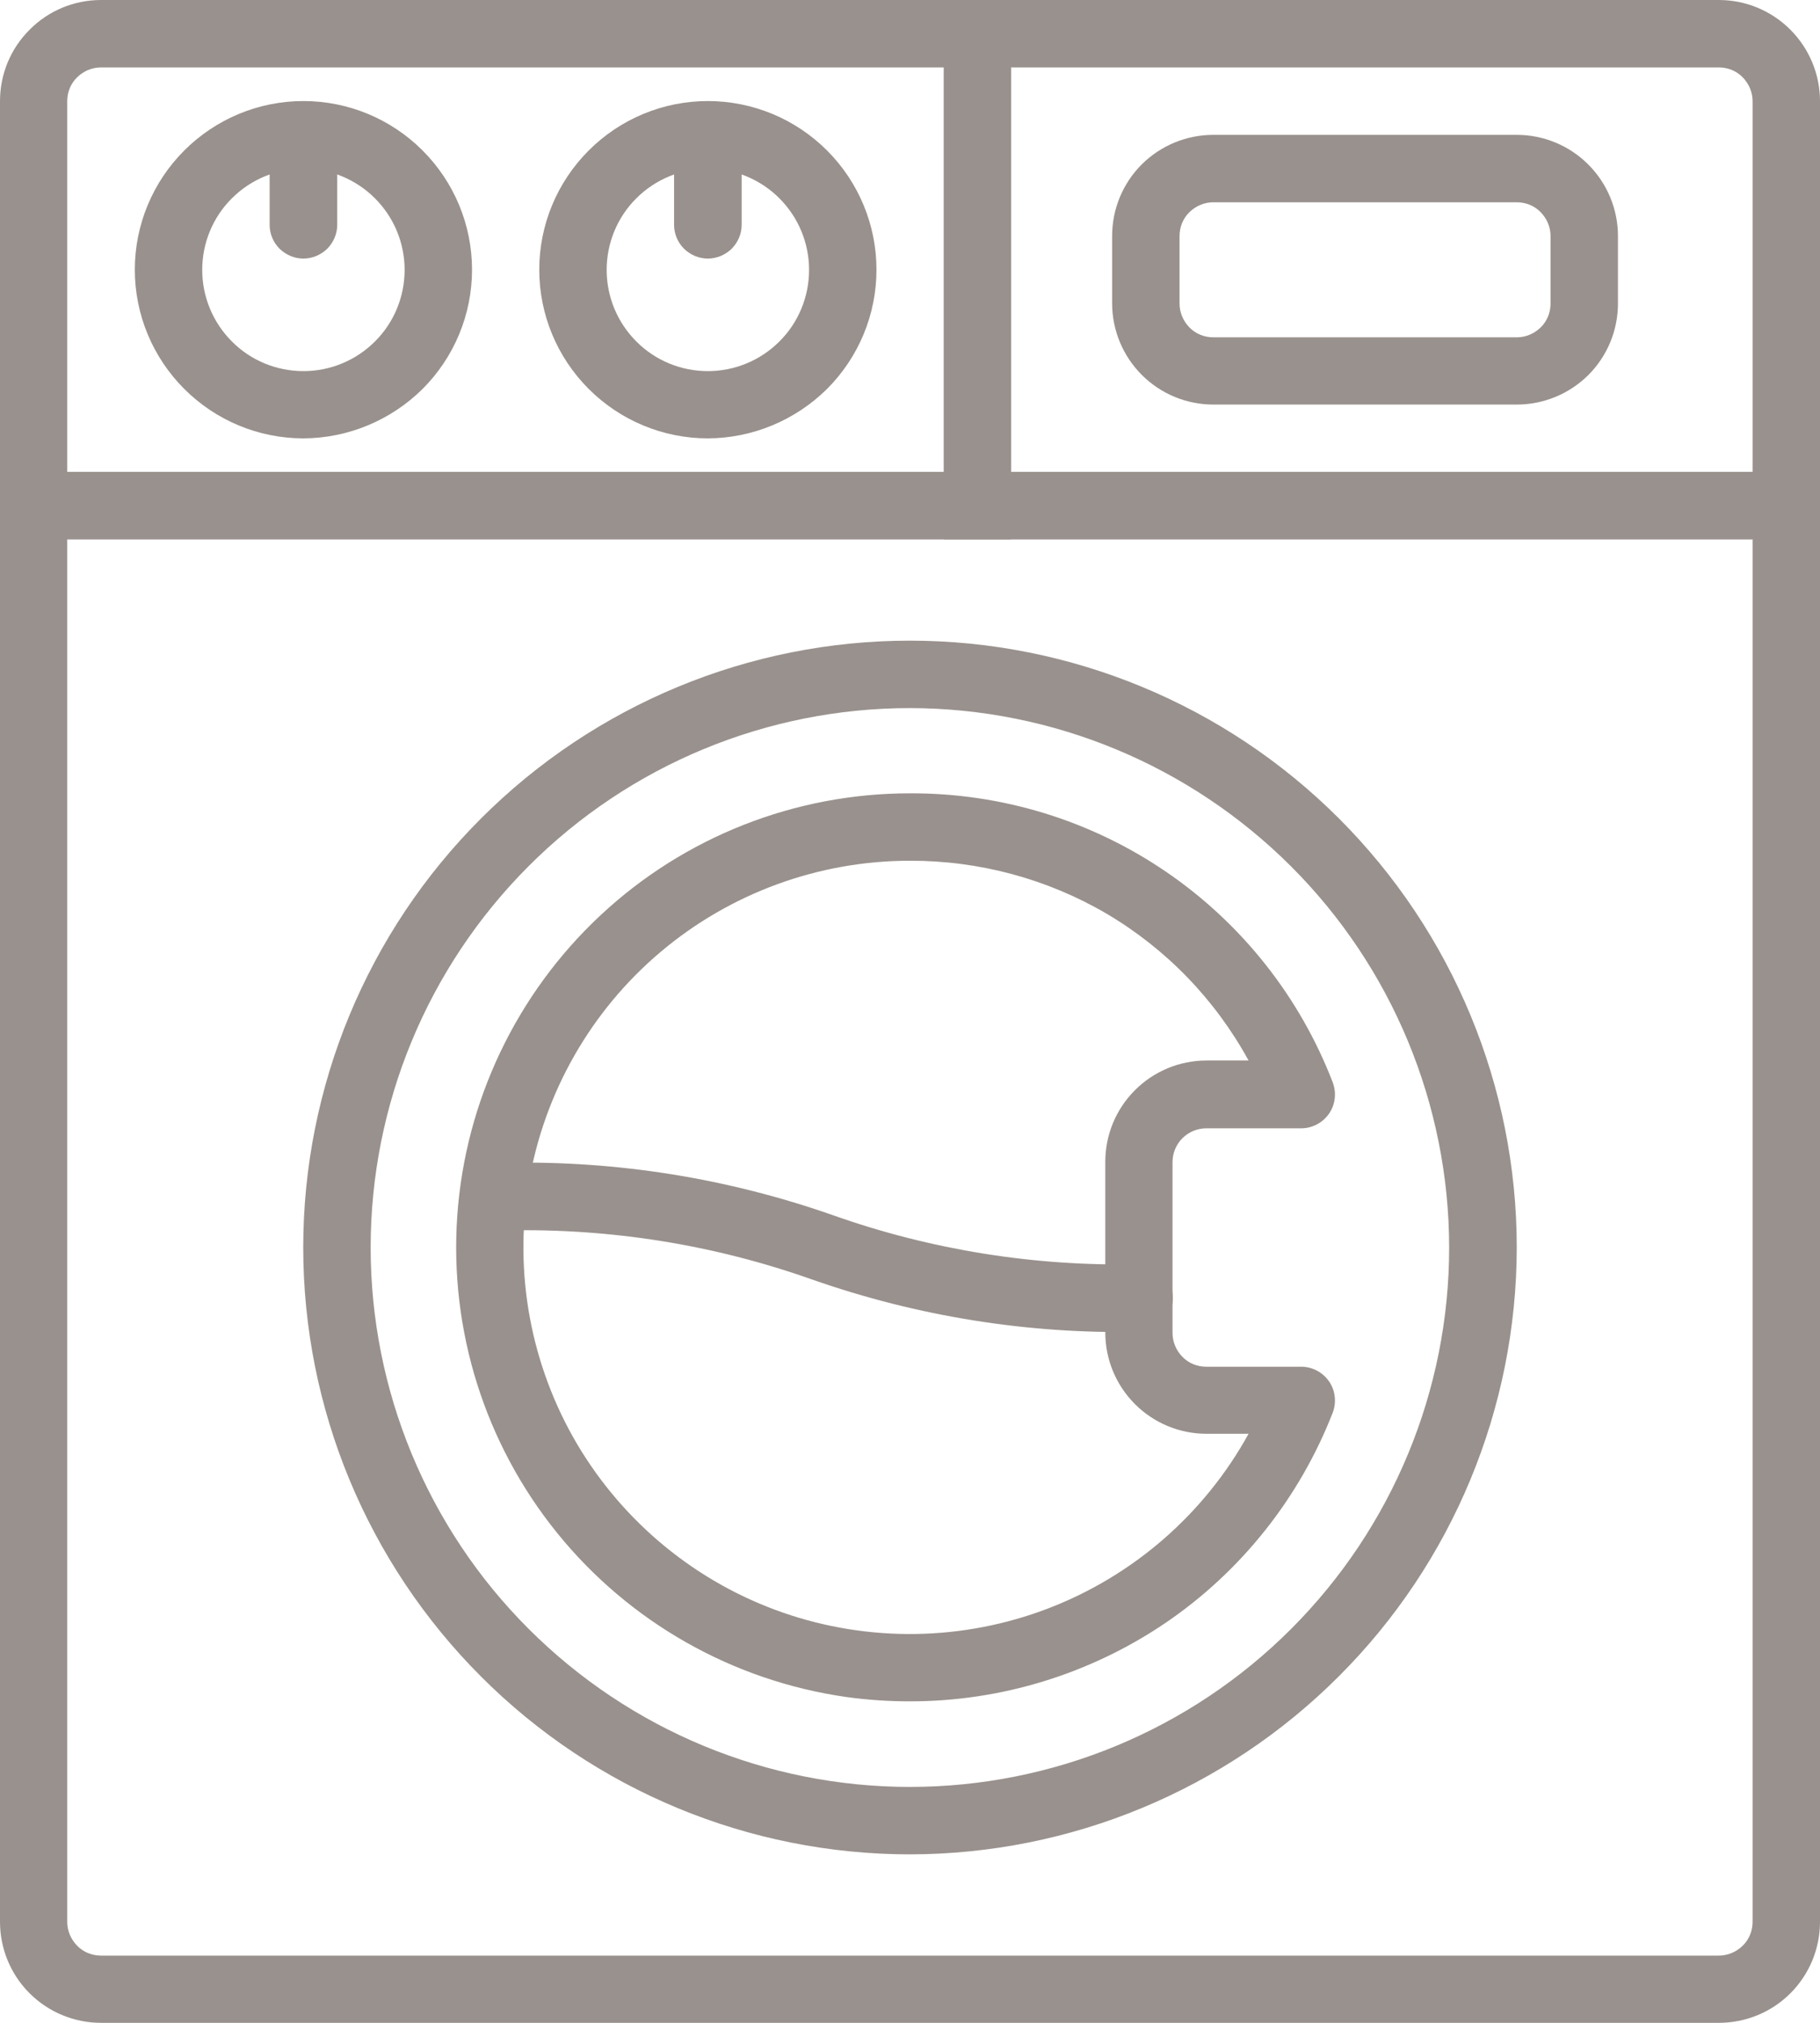 <?xml version="1.0" encoding="UTF-8"?>
<!-- Generator: $$$/GeneralStr/196=Adobe Illustrator 27.6.0, SVG Export Plug-In . SVG Version: 6.00 Build 0)  -->
<svg xmlns="http://www.w3.org/2000/svg" xmlns:xlink="http://www.w3.org/1999/xlink" version="1.1" id="Livello_1" x="0px" y="0px" viewBox="0 0 1012.5 1125" style="enable-background:new 0 0 1012.5 1125;" xml:space="preserve">
<style type="text/css">
	.st0{fill:#99918D;}
</style>
<g>
	<path class="st0" d="M956.2,1125h-900c-14.9,0-29.2-5.9-39.8-16.5C5.9,1098,0,1083.7,0,1068.8V56.2C0,41.3,5.9,27,16.5,16.5   C27,5.9,41.3,0,56.2,0h900c14.9,0,29.2,5.9,39.8,16.5c10.5,10.5,16.5,24.8,16.5,39.8v1012.5c0,14.9-5.9,29.2-16.5,39.8   C985.5,1119.1,971.2,1125,956.2,1125z M56.2,37.5c-5,0-9.7,2-13.3,5.5s-5.5,8.3-5.5,13.3v1012.5c0,5,2,9.7,5.5,13.3   s8.3,5.5,13.3,5.5h900c5,0,9.7-2,13.3-5.5s5.5-8.3,5.5-13.3V56.3c0-5-2-9.7-5.5-13.3s-8.3-5.5-13.3-5.5L56.2,37.5z"></path>
	<path class="st0" d="M993.8,300h-975c-6.7,0-12.9-3.6-16.2-9.4c-3.3-5.8-3.3-12.9,0-18.8c3.4-5.8,9.5-9.4,16.2-9.4h975   c6.7,0,12.9,3.6,16.2,9.4c3.3,5.8,3.3,12.9,0,18.8C1006.6,296.4,1000.4,300,993.8,300z"></path>
	<path class="st0" d="M168.8,243.8c-24.9,0-48.7-9.9-66.3-27.5C84.9,198.7,75,174.9,75,150s9.9-48.7,27.5-66.3   c17.6-17.6,41.4-27.5,66.3-27.5s48.7,9.9,66.3,27.5c17.6,17.6,27.5,41.4,27.5,66.3c0,24.9-9.9,48.7-27.5,66.3   C217.4,233.8,193.6,243.7,168.8,243.8z M168.8,93.8c-14.9,0-29.2,5.9-39.8,16.5c-10.6,10.5-16.5,24.9-16.5,39.8s5.9,29.2,16.5,39.8   c10.5,10.6,24.9,16.5,39.8,16.5s29.2-5.9,39.8-16.5c10.6-10.5,16.5-24.9,16.5-39.8c0-14.9-5.9-29.2-16.5-39.8   C198,99.7,183.7,93.8,168.8,93.8z"></path>
	<path class="st0" d="M393.8,243.8c-24.9,0-48.7-9.9-66.3-27.5C309.9,198.7,300,174.9,300,150s9.9-48.7,27.5-66.3   c17.6-17.6,41.4-27.5,66.3-27.5c24.9,0,48.7,9.9,66.3,27.5c17.6,17.6,27.5,41.4,27.5,66.3c0,24.9-9.9,48.7-27.5,66.3   C442.4,233.8,418.6,243.7,393.8,243.8z M393.8,93.8c-14.9,0-29.2,5.9-39.8,16.5c-10.6,10.5-16.5,24.9-16.5,39.8s5.9,29.2,16.5,39.8   c10.5,10.6,24.9,16.5,39.8,16.5s29.2-5.9,39.8-16.5c10.6-10.5,16.5-24.9,16.5-39.8c0-14.9-5.9-29.2-16.5-39.8   C423,99.7,408.7,93.8,393.8,93.8z"></path>
	<path class="st0" d="M525,18.8h37.5V300H525V18.8z"></path>
	<path class="st0" d="M843.8,225H675c-14.9,0-29.2-5.9-39.8-16.5c-10.5-10.5-16.5-24.8-16.5-39.8v-37.5c0-14.9,5.9-29.2,16.5-39.8   C645.8,80.9,660.1,75,675,75h168.8c14.9,0,29.2,5.9,39.8,16.5c10.5,10.5,16.5,24.8,16.5,39.8v37.5c0,14.9-5.9,29.2-16.5,39.8   C873,219.1,858.7,225,843.8,225z M675,112.5c-5,0-9.7,2-13.3,5.5s-5.5,8.3-5.5,13.3v37.5c0,5,2,9.7,5.5,13.3s8.3,5.5,13.3,5.5   h168.8c5,0,9.7-2,13.3-5.5s5.5-8.3,5.5-13.3v-37.5c0-5-2-9.7-5.5-13.3s-8.3-5.5-13.3-5.5H675z"></path>
	<path class="st0" d="M506.2,1031.3c-89.5,0-175.4-35.6-238.6-98.9c-63.3-63.3-98.9-149.1-98.9-238.6s35.6-175.4,98.9-238.6   c63.3-63.3,149.1-98.9,238.6-98.9s175.4,35.6,238.7,98.9c63.3,63.3,98.9,149.1,98.9,238.6c-0.1,89.5-35.7,175.3-99,238.5   C681.5,995.6,595.7,1031.2,506.2,1031.3L506.2,1031.3z M506.2,393.8c-79.6,0-155.9,31.6-212.1,87.9   c-56.3,56.3-87.9,132.6-87.9,212.1s31.6,155.9,87.9,212.1c56.3,56.3,132.6,87.9,212.1,87.9s155.9-31.6,212.1-87.9   c56.3-56.3,87.9-132.6,87.9-212.1c-0.1-79.5-31.7-155.8-88-212S585.8,393.9,506.2,393.8L506.2,393.8z"></path>
	<path class="st0" d="M505.9,946.2c-11.7,0-23.4-0.8-35-2.4c-63.3-9-120.8-41.6-161-91.3c-40.2-49.7-60-112.8-55.5-176.5   c4.5-63.7,33-123.4,79.7-167c46.7-43.6,108.2-67.8,172.1-67.8c50.9-0.2,100.6,15,142.6,43.7c42,28.7,74.3,69.5,92.6,117   c2.2,5.8,1.5,12.3-2,17.4c-3.5,5.1-9.3,8.2-15.5,8.2h-52.8c-5,0-9.7,2-13.3,5.5c-3.5,3.5-5.5,8.3-5.5,13.3v95c0,5,2,9.7,5.5,13.3   s8.3,5.5,13.3,5.5h52.8c6.2,0,12,3.1,15.5,8.2c3.5,5.1,4.2,11.6,2,17.4c-18.5,47.4-50.9,88.2-92.9,116.8   C606.5,931,556.8,946.3,505.9,946.2L505.9,946.2z M506.2,478.7c-50.8,0-100,18-138.8,50.8c-38.8,32.8-64.7,78.3-73.2,128.4   c-8.5,50.1,1.1,101.6,26.9,145.3c25.9,43.7,66.4,76.9,114.3,93.6c48,16.7,100.3,15.9,147.8-2.3c47.4-18.2,86.9-52.6,111.4-97.1   h-23.4c-14.9,0-29.2-5.9-39.8-16.5c-10.5-10.5-16.5-24.8-16.5-39.8v-95c0-14.9,5.9-29.2,16.5-39.8c10.5-10.5,24.8-16.5,39.8-16.5   h23.4c-18.5-33.8-45.7-62-78.9-81.6C582.6,488.8,544.8,478.6,506.2,478.7L506.2,478.7z"></path>
	<path class="st0" d="M633.8,740.7c-61.9,1.3-123.5-8.6-182-29.1c-54.7-19.4-112.5-28.6-170.5-27.3c-6.7,0-12.9-3.6-16.2-9.4   c-3.3-5.8-3.3-12.9,0-18.8c3.4-5.8,9.5-9.4,16.2-9.4c61.9-1.3,123.5,8.6,182,29.1c54.7,19.4,112.5,28.6,170.5,27.3   c6.7,0,12.9,3.6,16.2,9.4c3.3,5.8,3.3,12.9,0,18.8C646.6,737.1,640.4,740.7,633.8,740.7z"></path>
	<path class="st0" d="M393.8,143.8c-5,0-9.7-2-13.3-5.5c-3.5-3.5-5.5-8.3-5.5-13.3V75c0-6.7,3.6-12.9,9.4-16.2   c5.8-3.3,12.9-3.3,18.8,0c5.8,3.4,9.4,9.5,9.4,16.2v50c0,5-2,9.7-5.5,13.3C403.5,141.8,398.7,143.8,393.8,143.8L393.8,143.8z"></path>
	<path class="st0" d="M168.8,143.8c-5,0-9.7-2-13.3-5.5c-3.5-3.5-5.5-8.3-5.5-13.3V75c0-6.7,3.6-12.9,9.4-16.2   c5.8-3.3,12.9-3.3,18.8,0c5.8,3.4,9.4,9.5,9.4,16.2v50c0,5-2,9.7-5.5,13.3C178.5,141.8,173.7,143.8,168.8,143.8L168.8,143.8z"></path>
</g>
</svg>
